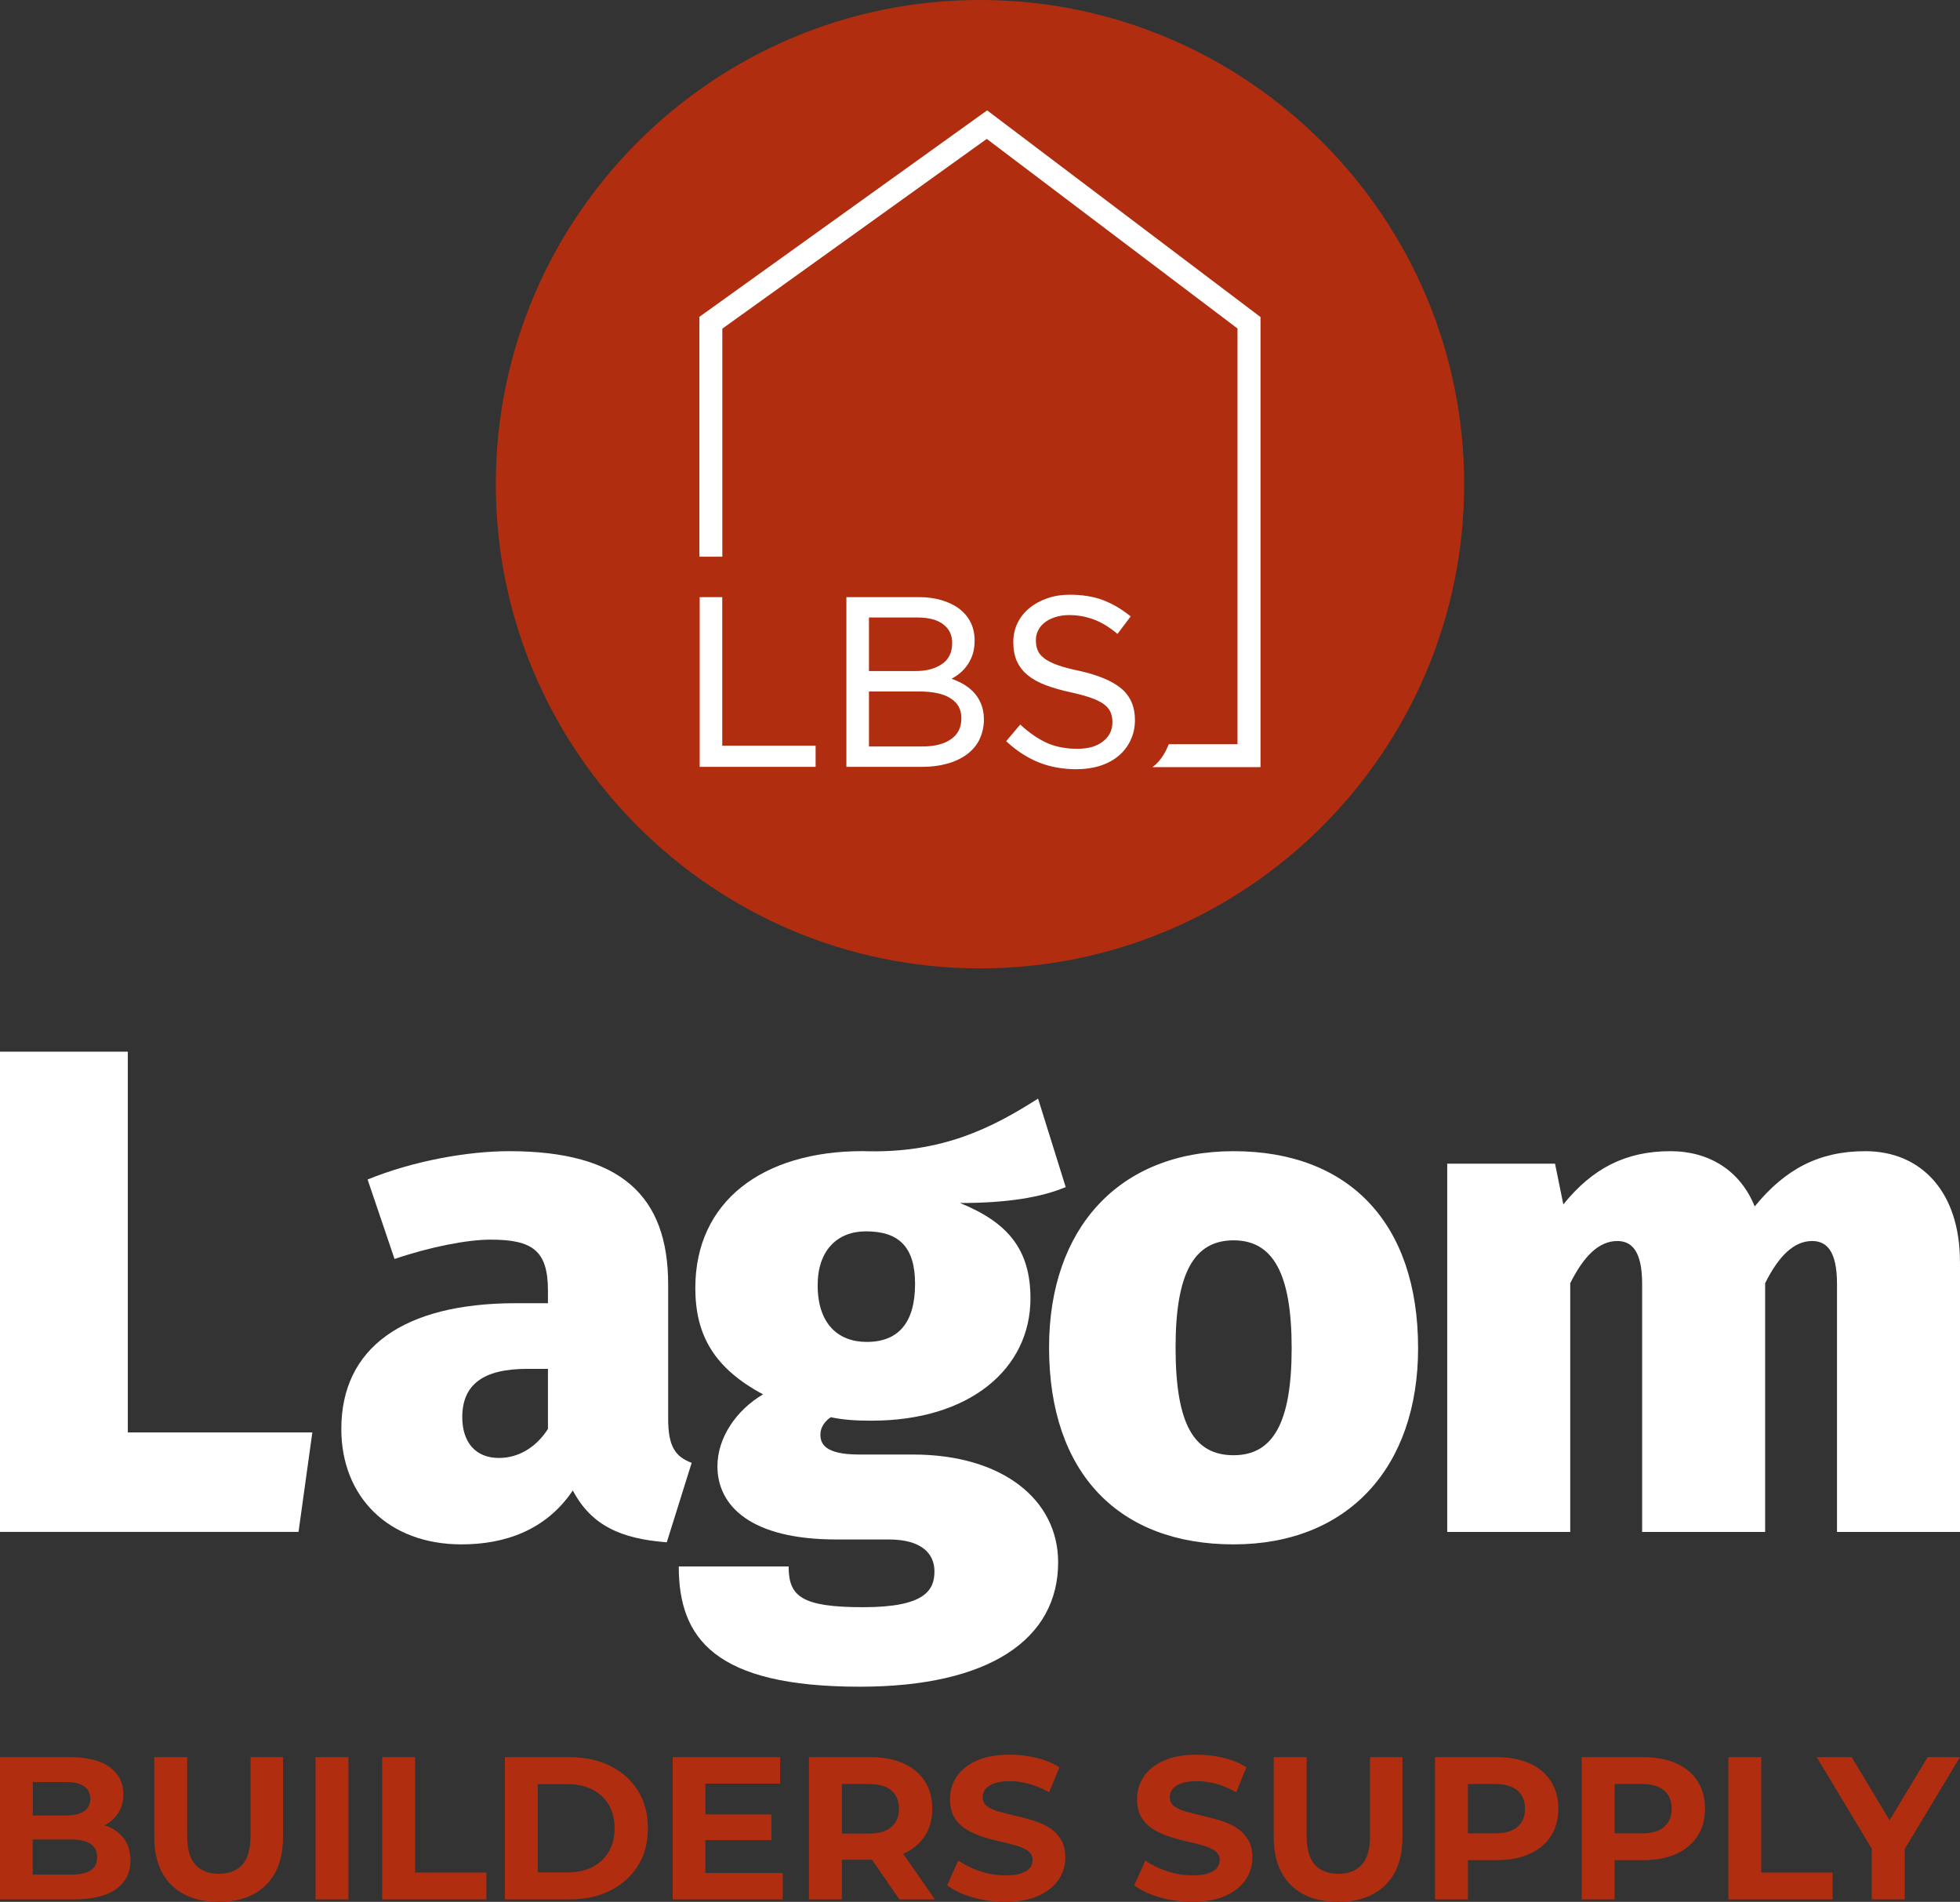 <svg xmlns="http://www.w3.org/2000/svg" id="Layer_2" viewBox="0 0 479.49 465.26"><rect x="0" y="0" width="479.49" height="465.26" fill="#333333" stroke="none"/><defs><style>.cls-1{fill:#fff;}.cls-2{fill:#b02e0f;}</style></defs><g id="Layer_2-2"><circle class="cls-1" cx="240.05" cy="117" r="104"></circle><g id="Layer_1-2"><g id="Layer_1-3"><path class="cls-1" d="M31.27,350.42h45.14l-3.38,24.34H0v-117.49h31.27v93.15Z"></path><path class="cls-1" d="M169.21,357.86l-6.09,19.44c-11.16-.85-18.43-4.06-22.99-12.68-6.59,9.8-16.74,13.19-27.22,13.19-17.92,0-29.41-11.66-29.41-28.23,0-19.78,15.05-30.77,42.77-30.77h7.78v-3.04c0-9.8-3.72-12.51-14.03-12.51-5.58,0-14.54,1.69-23.5,4.73l-6.59-19.44c11.16-4.56,24.51-6.93,34.65-6.93,27.39,0,38.88,10.99,38.88,32.63v32.79c0,6.76,1.69,9.3,5.75,10.82h0ZM134.05,349.58v-14.71h-5.07c-10.82,0-15.89,3.89-15.89,11.83,0,6.08,3.21,9.97,8.96,9.97,5.07,0,9.3-2.87,12-7.1h0Z"></path><path class="cls-1" d="M260.71,290.41c-6.09,2.54-14.37,3.89-25.86,3.89,11.66,4.73,17.24,11.33,17.24,23.33,0,17.24-14.88,29.92-38.88,29.92-3.72,0-6.76-.17-9.97-.85-1.52,1.01-2.54,2.54-2.54,4.23,0,2.2,1.01,4.9,9.47,4.9h13.19c21.81,0,35.5,10.99,35.5,26.37,0,18.76-16.74,30.43-48.52,30.43-35.5,0-44.29-11.83-44.29-29.42h26.88c0,7.27,3.04,9.97,18.26,9.97s17.41-4.23,17.41-8.79c0-4.23-3.04-7.78-11.16-7.78h-12.85c-20.79,0-29.08-8.11-29.08-17.92,0-6.93,4.56-13.69,11.16-17.58-12-6.42-16.57-14.54-16.57-26.03,0-21.13,16.4-33.47,40.91-33.47,19.44.68,31.78-5.75,42.94-12.85l6.76,21.64h0ZM200.03,314.42c0,9.3,4.9,13.86,12,13.86,7.78,0,11.83-4.73,11.83-14.2,0-8.96-3.89-12.85-12-12.85-7.1,0-11.83,4.73-11.83,13.19h0Z"></path><path class="cls-1" d="M346.92,329.8c0,29.08-17.07,48.01-45.14,48.01s-45.14-17.41-45.14-48.18c0-29.08,17.07-48.01,45.14-48.01s45.14,17.41,45.14,48.18h0ZM287.59,329.63c0,18.93,4.56,26.37,14.2,26.37s14.2-7.95,14.2-26.2-4.56-26.37-14.2-26.37-14.2,7.94-14.2,26.2Z"></path><path class="cls-1" d="M479.49,308.67v66.1h-30.09v-60.69c0-8.28-2.7-10.48-6.09-10.48-4.39,0-8.11,3.55-11.49,10.31v60.86h-30.09v-60.69c0-8.28-2.71-10.48-6.09-10.48-4.4,0-8.11,3.55-11.5,10.31v60.86h-30.09v-90.1h26.37l2.03,9.97c7.1-8.79,15.21-13.02,26.2-13.02,9.47,0,17.07,4.73,20.62,13.52,7.44-9.13,15.72-13.52,27.05-13.52,13.69,0,23.16,9.97,23.16,27.05h0Z"></path><path class="cls-2" d="M26.55,446.89c-.32-.13-.65-.24-.98-.35,1.36-.71,2.46-1.66,3.27-2.88.89-1.34,1.34-2.92,1.34-4.75,0-2.72-1.1-4.91-3.3-6.56-2.2-1.66-5.49-2.49-9.86-2.49H0v34.8h17.99c4.57,0,8.03-.84,10.39-2.51,2.35-1.67,3.53-4,3.53-6.99,0-2.02-.47-3.73-1.42-5.12-.94-1.39-2.26-2.44-3.95-3.16h0ZM16.02,435.93c1.95,0,3.45.34,4.5,1.02,1.04.68,1.57,1.7,1.57,3.06s-.52,2.43-1.57,3.11c-1.04.68-2.54,1.02-4.5,1.02h-8v-8.2h8ZM22.15,457.58c-1.08.68-2.66,1.02-4.75,1.02h-9.39v-8.6h9.39c2.09,0,3.67.36,4.75,1.07,1.08.71,1.62,1.8,1.62,3.26s-.54,2.58-1.62,3.26h0Z"></path><path class="cls-2" d="M61.29,449.05c0,3.31-.68,5.7-2.04,7.16s-3.26,2.19-5.71,2.19-4.36-.73-5.71-2.19c-1.36-1.46-2.04-3.84-2.04-7.16v-19.19h-8.05v19.49c0,5.1,1.39,9.03,4.17,11.78,2.78,2.75,6.64,4.13,11.58,4.13s8.8-1.38,11.58-4.13c2.78-2.75,4.17-6.68,4.17-11.78v-19.49h-7.95s0,19.19,0,19.19Z"></path><rect class="cls-2" x="77.19" y="429.86" width="8.05" height="34.8"></rect><polygon class="cls-2" points="101.54 429.86 93.49 429.86 93.49 464.66 118.99 464.66 118.99 458.1 101.54 458.1 101.54 429.86"></polygon><path class="cls-2" d="M149.3,432.02c-2.88-1.44-6.21-2.16-9.99-2.16h-15.8v34.8h15.8c3.78,0,7.11-.72,9.99-2.16s5.14-3.46,6.76-6.07c1.62-2.6,2.44-5.66,2.44-9.17s-.81-6.61-2.44-9.2c-1.62-2.58-3.88-4.6-6.76-6.04h0ZM148.93,452.98c-.94,1.62-2.27,2.88-3.98,3.75-1.71.88-3.72,1.32-6.04,1.32h-7.35v-21.58h7.35c2.32,0,4.33.44,6.04,1.32,1.71.88,3.03,2.12,3.98,3.73.94,1.61,1.42,3.52,1.42,5.74s-.47,4.09-1.42,5.72h0Z"></path><polygon class="cls-2" points="172.56 450.15 188.71 450.15 188.71 443.88 172.56 443.88 172.56 436.33 190.85 436.33 190.85 429.86 164.56 429.86 164.56 464.66 191.49 464.66 191.49 458.2 172.56 458.2 172.56 450.15"></polygon><path class="cls-2" d="M221.01,453.48c2.25-.99,3.99-2.43,5.22-4.3s1.84-4.1,1.84-6.69-.61-4.87-1.84-6.76-2.97-3.34-5.22-4.35-4.94-1.52-8.05-1.52h-15.06v34.8h8.05v-9.69h7.01c.13,0,.24-.01.37-.02l6.69,9.71h8.7l-7.77-11.16s.05-.02.07-.03h0ZM218.08,438.02c1.23,1.06,1.84,2.55,1.84,4.47s-.61,3.37-1.84,4.45-3.08,1.62-5.57,1.62h-6.56v-12.13h6.56c2.48,0,4.34.53,5.57,1.59Z"></path><path class="cls-2" d="M256.59,447.06c-1.19-.73-2.51-1.31-3.95-1.74s-2.88-.81-4.32-1.14c-1.44-.33-2.76-.66-3.95-.99s-2.15-.77-2.88-1.32c-.73-.55-1.09-1.27-1.09-2.16,0-.76.21-1.43.65-2.01.43-.58,1.14-1.05,2.14-1.42.99-.36,2.27-.55,3.83-.55s3.15.22,4.77.67c1.62.45,3.25,1.14,4.87,2.06l2.49-6.12c-1.62-1.03-3.5-1.8-5.62-2.31s-4.27-.77-6.46-.77c-3.28,0-6.01.49-8.18,1.47-2.17.98-3.79,2.29-4.87,3.93-1.08,1.64-1.62,3.46-1.62,5.44,0,1.86.37,3.38,1.12,4.57s1.71,2.16,2.91,2.88c1.19.73,2.51,1.33,3.95,1.79,1.44.46,2.88.85,4.32,1.17s2.76.65,3.95.99c1.19.35,2.15.8,2.88,1.34.73.55,1.09,1.29,1.09,2.21,0,.73-.23,1.38-.7,1.94-.46.56-1.19,1-2.16,1.32-.98.32-2.26.47-3.85.47-2.09,0-4.15-.34-6.19-1.02-2.04-.68-3.8-1.55-5.29-2.61l-2.73,6.07c1.56,1.19,3.61,2.16,6.16,2.91s5.22,1.12,8,1.12c3.31,0,6.05-.5,8.22-1.49,2.17-1,3.8-2.3,4.9-3.93s1.64-3.41,1.64-5.37c0-1.82-.37-3.33-1.12-4.52s-1.71-2.15-2.91-2.88h0Z"></path><path class="cls-2" d="M302.36,447.06c-1.19-.73-2.51-1.31-3.95-1.74s-2.88-.81-4.32-1.14c-1.44-.33-2.76-.66-3.95-.99s-2.15-.77-2.88-1.32c-.73-.55-1.09-1.27-1.09-2.16,0-.76.21-1.43.65-2.01.43-.58,1.14-1.05,2.14-1.42.99-.36,2.27-.55,3.83-.55s3.15.22,4.77.67,3.25,1.14,4.87,2.06l2.48-6.12c-1.62-1.03-3.5-1.8-5.62-2.31s-4.27-.77-6.46-.77c-3.28,0-6.01.49-8.17,1.47-2.17.98-3.79,2.29-4.87,3.93-1.08,1.64-1.62,3.46-1.62,5.44,0,1.86.37,3.38,1.12,4.57s1.71,2.16,2.91,2.88c1.19.73,2.51,1.33,3.95,1.79s2.88.85,4.32,1.17,2.76.65,3.95.99c1.19.35,2.15.8,2.88,1.34.73.55,1.09,1.29,1.09,2.21,0,.73-.23,1.38-.7,1.94-.46.56-1.18,1-2.16,1.32s-2.26.47-3.85.47c-2.09,0-4.15-.34-6.19-1.02s-3.8-1.55-5.29-2.61l-2.73,6.07c1.56,1.19,3.61,2.16,6.16,2.91,2.55.75,5.22,1.12,8,1.12,3.31,0,6.05-.5,8.22-1.49,2.17-1,3.8-2.3,4.89-3.93,1.09-1.62,1.64-3.41,1.64-5.37,0-1.82-.37-3.33-1.12-4.52s-1.71-2.15-2.91-2.88h.01Z"></path><path class="cls-2" d="M335.16,449.05c0,3.31-.68,5.7-2.04,7.16-1.36,1.46-3.26,2.19-5.71,2.19s-4.36-.73-5.72-2.19c-1.36-1.46-2.04-3.84-2.04-7.16v-19.19h-8.05v19.49c0,5.1,1.39,9.03,4.17,11.78s6.64,4.13,11.58,4.13,8.8-1.38,11.58-4.13,4.17-6.68,4.17-11.78v-19.49h-7.95v19.19h.01Z"></path><path class="cls-2" d="M374.17,431.38c-2.25-1.01-4.94-1.52-8.05-1.52h-15.06v34.8h8.05v-9.6h7.01c3.11,0,5.8-.5,8.05-1.52,2.25-1.01,3.99-2.46,5.22-4.35s1.84-4.13,1.84-6.71-.61-4.87-1.84-6.76-2.97-3.34-5.22-4.35h0ZM371.24,446.92c-1.23,1.06-3.08,1.59-5.57,1.59h-6.56v-12.08h6.56c2.48,0,4.34.53,5.57,1.59s1.84,2.55,1.84,4.47-.61,3.36-1.84,4.42h0Z"></path><path class="cls-2" d="M410.05,431.38c-2.25-1.01-4.94-1.52-8.05-1.52h-15.06v34.8h8.05v-9.6h7.01c3.11,0,5.8-.5,8.05-1.52,2.25-1.01,3.99-2.46,5.22-4.35s1.84-4.13,1.84-6.71-.61-4.87-1.84-6.76-2.97-3.34-5.22-4.35h0ZM407.12,446.92c-1.23,1.06-3.08,1.59-5.57,1.59h-6.56v-12.08h6.56c2.48,0,4.34.53,5.57,1.59s1.84,2.55,1.84,4.47-.61,3.36-1.84,4.42h0Z"></path><polygon class="cls-2" points="430.87 429.86 422.82 429.86 422.82 464.66 448.32 464.66 448.32 458.1 430.87 458.1 430.87 429.86"></polygon><polygon class="cls-2" points="479.48 429.86 471.57 429.86 462.26 445.31 452.99 429.86 444.44 429.86 457.91 452.26 457.91 464.66 465.96 464.66 465.96 452.34 479.48 429.86"></polygon><path class="cls-2" d="M232.68,170.92c-1.72-1.16-4.34-1.76-7.78-1.76h-12.32v13.45h13.13c2.97,0,5.33-.61,7.01-1.83,1.66-1.2,2.47-2.85,2.47-5.03s-.82-3.69-2.51-4.82h0Z"></path><path class="cls-2" d="M239.74,0c-65.3,0-118.45,53.14-118.45,118.45s53.15,118.45,118.45,118.45,118.45-53.14,118.45-118.45S305.05,0,239.74,0ZM199.53,187.6h-28.36v-41.52h5.52v36.35h22.84v5.17h0ZM239.62,180.91c-.73,1.45-1.78,2.69-3.13,3.68-1.33.97-2.95,1.73-4.81,2.24-1.85.52-3.91.77-6.15.77h-18.47v-41.52h17.71c2.04,0,3.91.25,5.57.74,1.67.5,3.13,1.2,4.32,2.1,1.21.91,2.15,2.04,2.8,3.35.65,1.32.97,2.8.97,4.41,0,1.4-.19,2.64-.58,3.69s-.9,1.99-1.55,2.8c-.64.81-1.37,1.49-2.15,2.03-.44.31-.89.59-1.36.84.81.29,1.6.64,2.36,1.03,1.1.58,2.07,1.29,2.86,2.08.81.81,1.46,1.79,1.95,2.93.48,1.14.74,2.44.74,3.89,0,1.81-.37,3.46-1.09,4.91v.03ZM276.57,181.12c-.71,1.49-1.71,2.78-2.96,3.82-1.24,1.04-2.77,1.85-4.52,2.41-1.74.55-3.66.83-5.71.83-3.29,0-6.34-.53-9.07-1.6-2.72-1.06-5.36-2.72-7.83-4.95l-.33-.31,3.44-4.07.36.32c2.08,1.89,4.2,3.31,6.31,4.24,2.09.91,4.54,1.37,7.29,1.37s4.74-.6,6.3-1.81c1.53-1.2,2.29-2.73,2.29-4.68,0-.9-.15-1.72-.44-2.41-.27-.68-.77-1.31-1.48-1.87-.74-.59-1.78-1.13-3.1-1.61-1.35-.5-3.1-.98-5.2-1.44-2.34-.51-4.4-1.1-6.14-1.76-1.77-.67-3.25-1.51-4.4-2.46-1.17-.97-2.06-2.13-2.63-3.42s-.86-2.84-.86-4.61.35-3.26,1.03-4.68c.68-1.41,1.66-2.64,2.91-3.67,1.23-1.02,2.71-1.82,4.38-2.4,1.66-.58,3.51-.87,5.49-.87,3.01,0,5.69.42,7.96,1.25,2.26.84,4.48,2.1,6.59,3.77l.36.28-3.24,4.29-.37-.31c-1.85-1.51-3.72-2.61-5.58-3.28s-3.82-1.02-5.85-1.02c-1.25,0-2.41.17-3.41.5-1.01.32-1.88.77-2.59,1.31-.69.54-1.23,1.19-1.6,1.94-.38.74-.56,1.55-.56,2.4,0,.91.14,1.73.43,2.44.28.7.8,1.35,1.54,1.93.77.61,1.86,1.17,3.23,1.67,1.41.52,3.24,1.01,5.45,1.46,4.58,1.02,8.01,2.46,10.21,4.28,2.24,1.86,3.38,4.47,3.38,7.73,0,1.8-.36,3.48-1.08,4.96v.03ZM308.37,187.67h-26.44c2.55-1.84,3.62-4.77,4.01-5.62h16.8v-101.69l-61.34-46.38-64.69,46.42v55.79h-5.61v-58.68l70.39-50.51,66.88,50.56v110.1h0Z"></path><path class="cls-2" d="M230.53,162.39c1.62-1.16,2.41-2.82,2.41-5.1,0-1.92-.7-3.4-2.14-4.52-1.45-1.14-3.59-1.71-6.37-1.71h-11.85v13.1h11.5c2.63,0,4.8-.6,6.44-1.78h0Z"></path></g></g></g></svg>